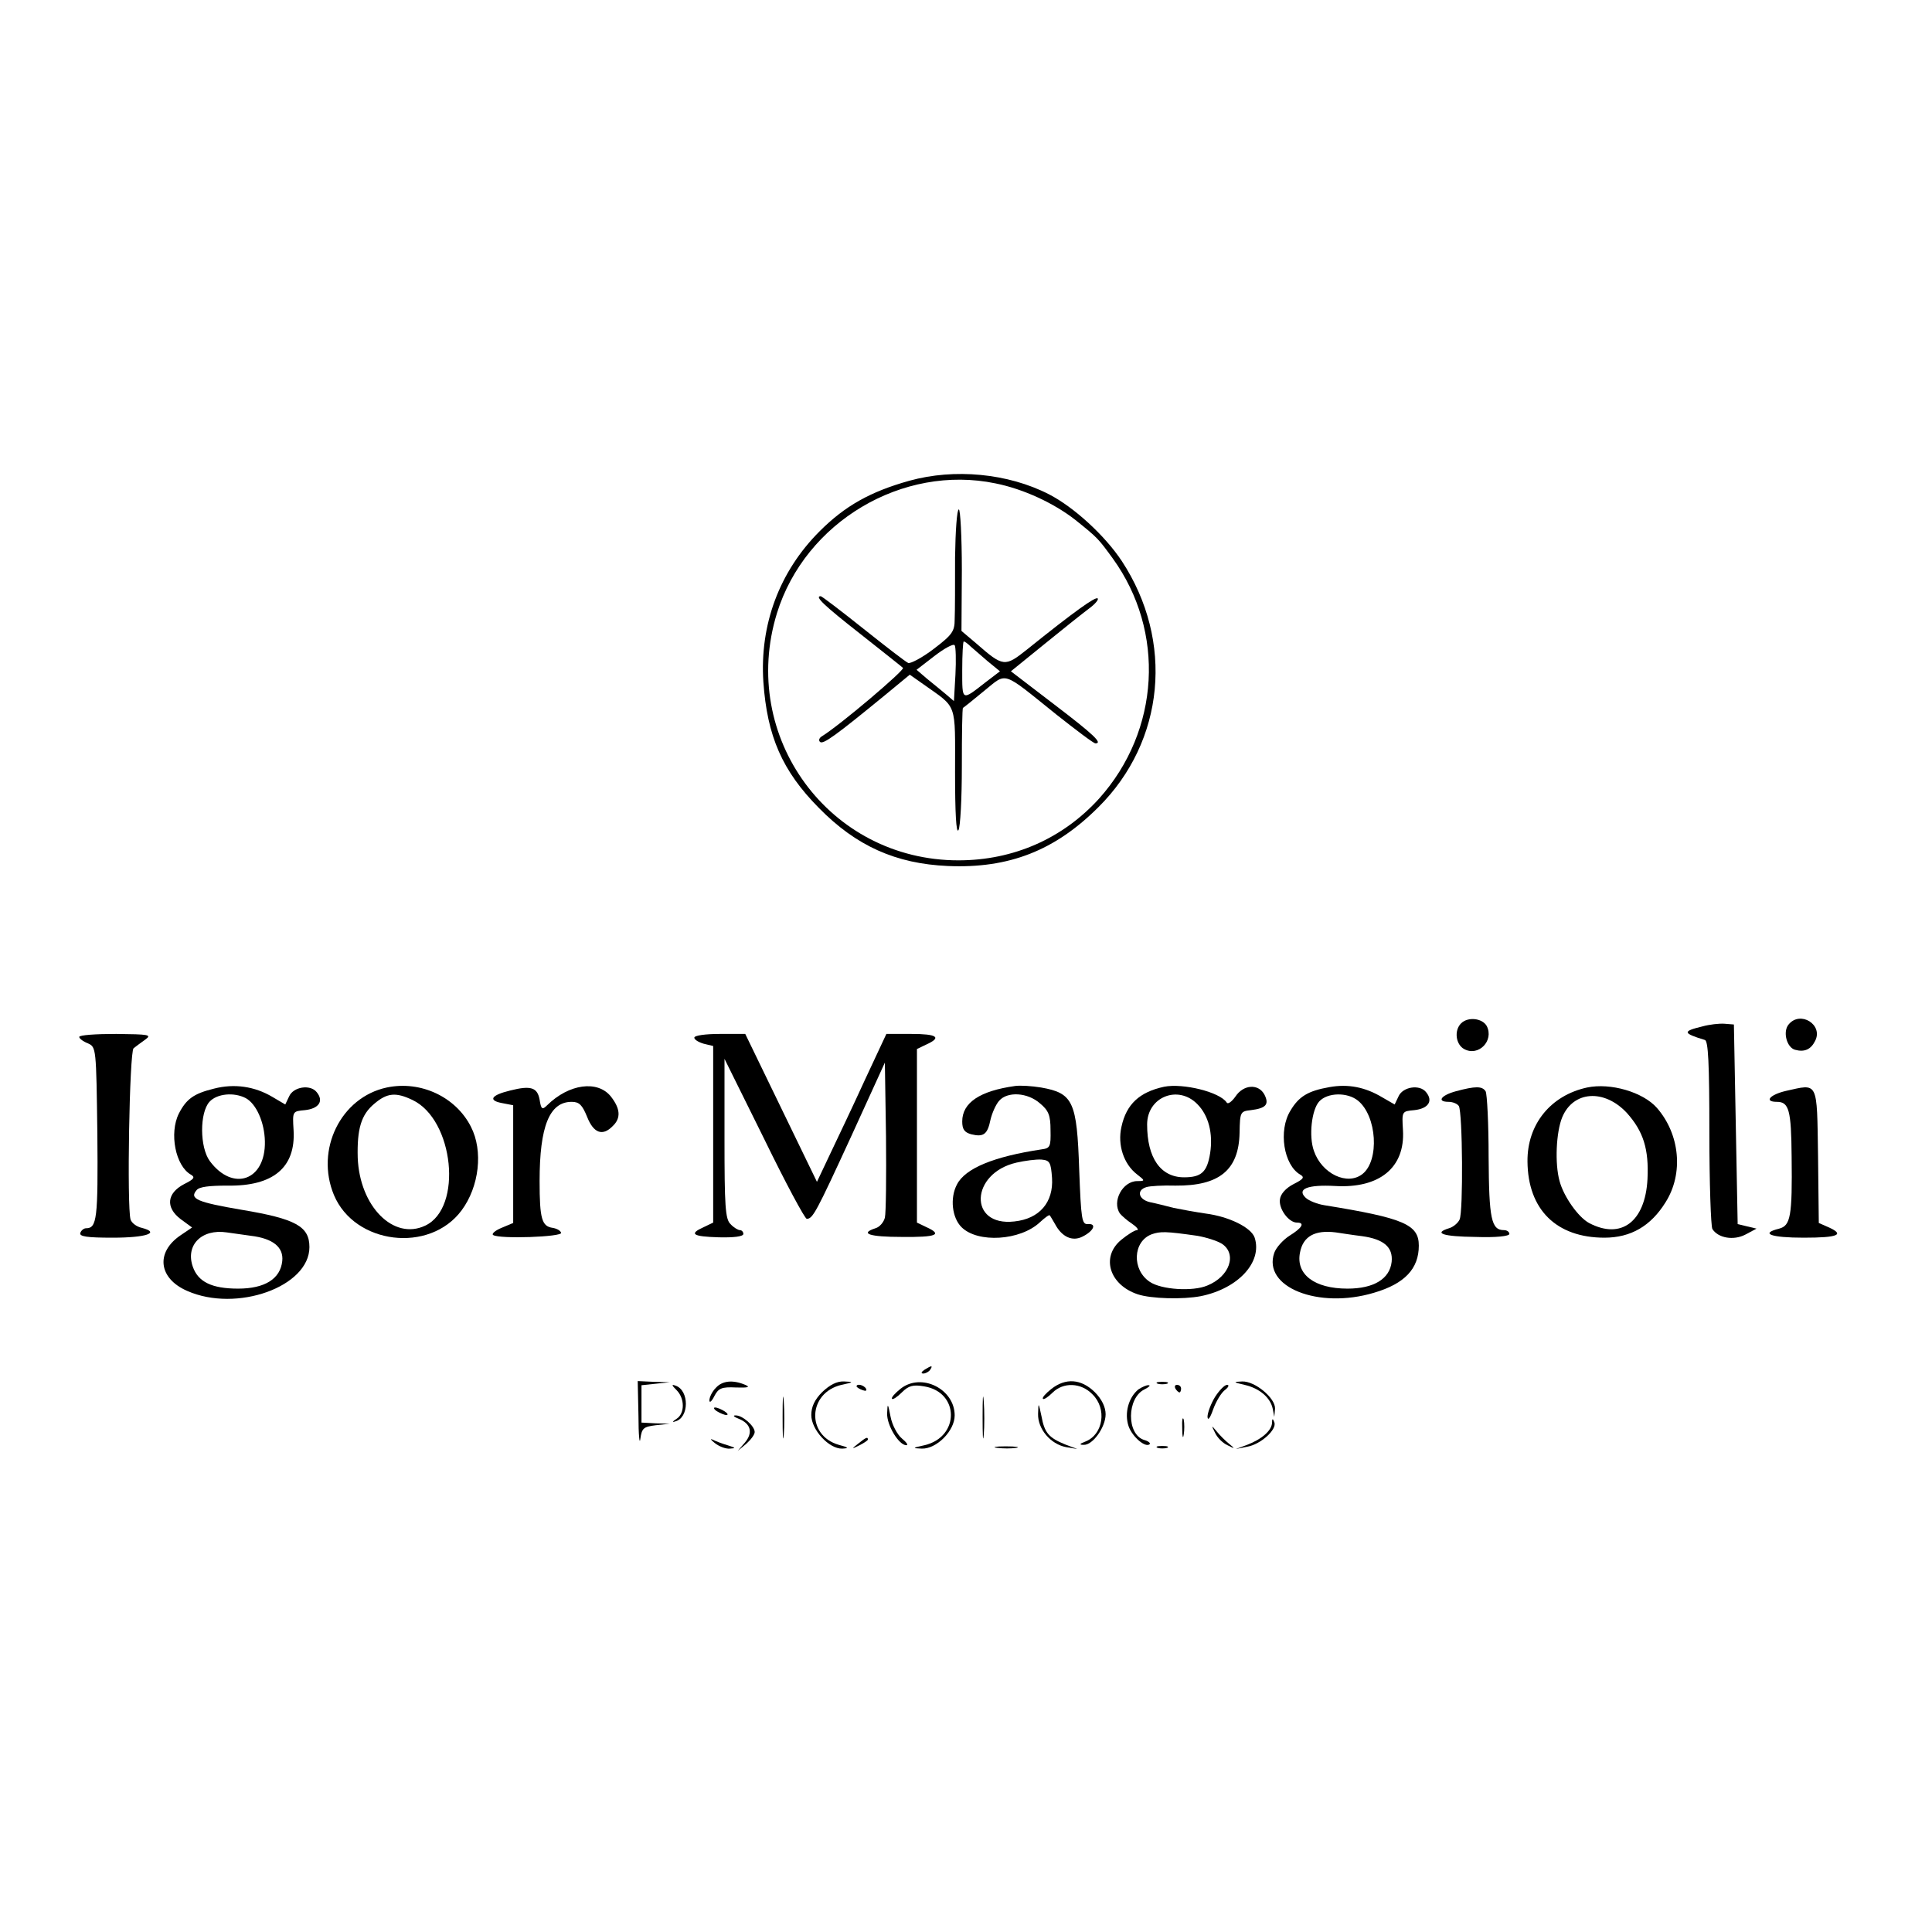 <?xml version="1.0" standalone="no"?>
<!DOCTYPE svg PUBLIC "-//W3C//DTD SVG 20010904//EN"
 "http://www.w3.org/TR/2001/REC-SVG-20010904/DTD/svg10.dtd">
<svg version="1.0" xmlns="http://www.w3.org/2000/svg"
 width="512pt" height="512pt" viewBox="0 0 512 512"
 preserveAspectRatio="xMidYMid meet">
<g transform="translate(0,512) scale(0.1,-0.1)"
fill="#000000" stroke="none">
<path d="M2410 3846 c-104 -29 -171 -67 -238 -134 -107 -107 -159 -248 -149
-399 10 -144 50 -236 147 -334 99 -101 204 -148 342 -154 162 -7 284 41 399
156 176 175 201 440 62 652 -45 68 -127 143 -193 177 -109 56 -251 69 -370 36z
m228 -7 c75 -15 156 -53 212 -97 60 -48 61 -50 99 -102 140 -194 125 -456 -36
-636 -96 -106 -227 -164 -373 -164 -342 0 -582 327 -481 655 75 242 333 395
579 344z"/>
<path d="M2531 3643 c0 -71 0 -144 -1 -164 0 -32 -6 -41 -56 -79 -30 -23 -61
-39 -67 -37 -7 3 -60 44 -119 91 -59 47 -110 86 -113 86 -17 0 8 -24 105 -100
58 -46 109 -86 113 -90 6 -5 -167 -152 -216 -182 -6 -4 -8 -10 -4 -14 8 -8 42
17 175 126 l63 52 37 -26 c90 -64 83 -45 83 -233 0 -107 3 -163 9 -153 5 8 9
84 9 168 0 85 1 155 3 156 2 1 27 21 56 45 62 50 45 55 192 -63 52 -41 98 -76
103 -76 20 0 -4 23 -109 103 l-115 88 90 73 c49 40 102 82 118 94 15 11 25 23
22 26 -5 6 -60 -33 -187 -135 -59 -47 -63 -47 -135 16 l-39 33 1 161 c0 89 -4
161 -8 161 -5 0 -9 -57 -10 -127z m1 -311 l-4 -70 -21 18 c-12 10 -35 29 -50
41 l-28 24 48 37 c26 20 50 33 53 28 3 -4 4 -40 2 -78z m40 75 c7 -6 28 -24
45 -39 l33 -27 -38 -29 c-64 -50 -62 -51 -62 32 0 42 2 76 4 76 3 0 11 -6 18
-13z"/>
<path d="M3872 2408 c-19 -19 -14 -56 8 -68 38 -21 80 22 60 61 -12 21 -50 25
-68 7z"/>
<path d="M4740 2405 c-16 -19 -5 -61 17 -67 25 -7 42 1 53 23 23 43 -39 82
-70 44z"/>
<path d="M4512 2400 c-54 -13 -53 -18 6 -36 9 -2 12 -61 12 -246 0 -134 4
-248 8 -255 15 -24 56 -31 87 -15 l30 16 -25 6 -25 6 -5 264 -5 265 -25 2
c-14 1 -40 -2 -58 -7z"/>
<path d="M210 2372 c0 -4 10 -12 23 -17 22 -10 22 -12 25 -239 2 -226 -1 -251
-30 -251 -6 0 -13 -6 -15 -12 -4 -10 18 -13 86 -13 88 0 127 13 77 26 -14 3
-27 13 -30 22 -10 35 -3 444 8 454 6 5 20 15 31 23 18 13 10 14 -77 15 -54 0
-98 -3 -98 -8z"/>
<path d="M1840 2370 c0 -5 11 -12 25 -16 l25 -6 0 -234 0 -234 -25 -12 c-40
-18 -30 -25 40 -27 39 -1 65 2 65 9 0 5 -4 10 -9 10 -5 0 -17 7 -25 16 -14 13
-16 48 -16 227 l0 211 105 -212 c57 -117 108 -212 113 -212 16 0 25 17 118
219 l89 195 3 -195 c1 -107 0 -204 -3 -216 -3 -12 -14 -25 -25 -28 -43 -14
-16 -23 70 -23 92 -1 109 6 65 26 l-25 12 0 230 0 230 25 12 c42 19 28 28 -40
28 l-66 0 -57 -122 c-31 -68 -73 -156 -92 -196 l-35 -74 -95 196 -95 196 -67
0 c-38 0 -68 -4 -68 -10z"/>
<path d="M567 2235 c-53 -13 -73 -27 -93 -66 -26 -52 -9 -139 32 -162 12 -7 8
-12 -18 -25 -46 -24 -50 -62 -9 -93 l30 -22 -31 -21 c-66 -45 -58 -114 18
-147 131 -58 324 11 324 116 0 55 -36 75 -180 99 -117 20 -139 29 -119 52 7 9
34 12 82 12 121 -2 181 48 175 147 -3 50 -3 50 30 53 37 4 51 24 31 48 -17 21
-62 14 -73 -12 l-10 -21 -34 20 c-47 28 -101 36 -155 22z m84 -25 c28 -15 50
-64 51 -115 2 -104 -85 -134 -146 -52 -27 37 -27 128 -1 157 20 22 65 26 96
10z m14 -365 c58 -7 87 -30 83 -67 -5 -47 -46 -73 -117 -73 -70 0 -106 18
-120 58 -20 57 23 101 90 91 14 -2 43 -6 64 -9z"/>
<path d="M1025 2238 c-122 -26 -190 -165 -140 -285 55 -131 253 -155 338 -41
47 63 58 158 25 222 -40 79 -133 123 -223 104z m68 -33 c110 -52 134 -286 34
-333 -84 -40 -174 51 -179 180 -2 76 9 114 44 143 34 29 57 31 101 10z"/>
<path d="M2690 2242 c-93 -13 -140 -44 -140 -94 0 -21 6 -29 24 -34 33 -8 43
0 51 39 4 17 14 40 23 50 22 25 75 22 108 -7 23 -19 28 -32 28 -71 1 -44 -1
-48 -24 -51 -126 -19 -202 -50 -224 -93 -19 -36 -13 -88 12 -113 43 -43 156
-36 208 13 13 12 25 21 26 18 2 -2 8 -13 14 -23 18 -34 46 -47 73 -33 30 15
38 35 14 33 -16 -1 -18 12 -23 144 -6 181 -16 203 -101 218 -24 4 -55 6 -69 4z
m98 -244 c4 -64 -33 -108 -100 -115 -122 -14 -117 128 6 156 22 5 52 9 66 8
22 -2 25 -7 28 -49z"/>
<path d="M3085 2240 c-65 -14 -100 -46 -113 -106 -11 -48 6 -99 41 -126 22
-17 22 -18 1 -18 -39 0 -68 -54 -46 -86 4 -5 18 -18 32 -27 13 -9 19 -17 13
-17 -6 0 -25 -12 -42 -26 -54 -45 -31 -119 44 -144 36 -12 120 -14 167 -5 99
20 164 90 143 155 -9 27 -68 56 -130 64 -27 4 -66 11 -85 15 -19 5 -47 12 -62
15 -31 7 -37 32 -10 40 9 3 44 5 77 4 116 -1 168 41 170 140 1 55 2 57 30 60
40 5 49 15 36 41 -16 30 -56 27 -77 -5 -10 -14 -20 -21 -23 -16 -18 28 -116
52 -166 42z m88 -46 c30 -30 42 -78 34 -130 -8 -50 -23 -64 -69 -64 -62 0 -98
51 -98 140 0 73 82 106 133 54z m0 -349 c23 -4 52 -13 65 -21 41 -27 21 -87
-39 -111 -38 -16 -121 -11 -152 10 -48 32 -45 107 5 126 23 8 37 8 121 -4z"/>
<path d="M3523 2239 c-57 -10 -81 -25 -103 -62 -33 -53 -18 -145 26 -170 12
-7 8 -12 -18 -25 -21 -11 -34 -26 -36 -40 -4 -25 23 -62 45 -62 22 0 14 -14
-20 -35 -17 -11 -35 -31 -40 -45 -32 -91 117 -150 264 -106 82 24 119 64 119
125 0 56 -40 73 -250 107 -19 3 -42 12 -50 20 -24 23 5 35 78 31 118 -7 186
49 180 148 -3 50 -3 50 30 53 37 4 51 24 31 48 -17 21 -62 14 -73 -12 l-10
-21 -33 19 c-45 27 -90 36 -140 27z m76 -36 c50 -41 57 -158 12 -194 -40 -32
-108 0 -129 61 -14 39 -6 109 14 131 22 24 75 25 103 2z m11 -359 c57 -8 82
-29 78 -68 -5 -45 -47 -71 -117 -71 -88 0 -137 38 -126 95 8 44 40 61 95 54
14 -2 45 -7 70 -10z"/>
<path d="M4206 2238 c-97 -21 -159 -98 -158 -196 1 -128 77 -202 204 -202 70
0 123 31 162 94 48 76 38 180 -23 250 -37 42 -123 67 -185 54z m105 -67 c44
-49 59 -96 55 -176 -6 -113 -70 -161 -155 -116 -29 16 -67 70 -78 111 -13 47
-9 130 7 169 29 70 111 76 171 12z"/>
<path d="M1352 2230 c-50 -12 -59 -26 -23 -33 l31 -6 0 -156 0 -156 -31 -13
c-17 -7 -27 -16 -22 -19 17 -11 184 -5 180 6 -2 6 -11 11 -22 13 -29 4 -35 23
-35 124 0 145 26 210 85 210 20 0 28 -8 41 -40 17 -43 41 -52 68 -24 22 21 20
46 -5 78 -35 44 -111 34 -169 -23 -13 -13 -16 -11 -20 15 -6 32 -23 38 -78 24z"/>
<path d="M3858 2228 c-40 -11 -51 -28 -19 -28 11 0 23 -5 27 -11 10 -16 12
-281 2 -301 -4 -9 -17 -20 -28 -23 -42 -13 -17 -22 70 -23 55 -2 90 2 90 8 0
5 -6 10 -14 10 -34 0 -40 29 -41 194 0 88 -4 167 -8 174 -9 14 -27 14 -79 0z"/>
<path d="M4733 2229 c-43 -10 -59 -29 -24 -29 32 0 38 -22 39 -145 2 -159 -3
-183 -33 -191 -52 -13 -22 -24 65 -24 92 0 110 8 65 28 l-25 11 -2 178 c-3
201 1 191 -85 172z"/>
<path d="M2450 1490 c-9 -6 -10 -10 -3 -10 6 0 15 5 18 10 8 12 4 12 -15 0z"/>
<path d="M1692 1368 c0 -51 3 -79 5 -61 4 28 8 32 41 36 l37 4 -37 1 -38 2 0
49 0 50 38 4 37 4 -42 1 -43 2 2 -92z"/>
<path d="M1897 1442 c-10 -10 -17 -25 -17 -33 0 -8 6 -3 13 11 11 21 19 25 58
23 32 -1 38 1 24 7 -33 14 -61 11 -78 -8z"/>
<path d="M2179 1431 c-20 -20 -29 -39 -29 -61 0 -39 47 -90 82 -89 19 1 17 3
-9 10 -87 25 -82 138 7 159 33 7 33 8 7 9 -19 1 -38 -9 -58 -28z"/>
<path d="M2387 1440 c-15 -12 -26 -24 -23 -27 2 -3 14 5 26 17 18 18 30 21 59
16 94 -15 95 -134 1 -156 -33 -7 -33 -8 -7 -9 39 -1 87 47 87 88 0 70 -88 114
-143 71z"/>
<path d="M2786 1439 c-15 -12 -25 -23 -22 -26 2 -3 14 5 25 16 29 29 76 27
106 -4 39 -38 29 -106 -18 -125 -16 -6 -18 -9 -5 -9 24 -1 58 47 58 81 0 19
-10 40 -29 59 -36 35 -77 38 -115 8z"/>
<path d="M3068 1453 c6 -2 18 -2 25 0 6 3 1 5 -13 5 -14 0 -19 -2 -12 -5z"/>
<path d="M3298 1450 c40 -9 69 -34 75 -64 l4 -21 2 22 c1 28 -53 73 -87 72
-25 -1 -24 -2 6 -9z"/>
<path d="M1793 1436 c22 -22 22 -62 0 -76 -11 -7 -12 -10 -4 -7 38 9 38 83 1
95 -11 4 -10 1 3 -12z"/>
<path d="M2074 1365 c0 -49 1 -71 3 -48 2 23 2 64 0 90 -2 26 -3 8 -3 -42z"/>
<path d="M2270 1446 c0 -2 7 -7 16 -10 8 -3 12 -2 9 4 -6 10 -25 14 -25 6z"/>
<path d="M2604 1365 c0 -49 1 -71 3 -48 2 23 2 64 0 90 -2 26 -3 8 -3 -42z"/>
<path d="M3017 1438 c-26 -21 -38 -63 -26 -98 10 -28 45 -58 56 -47 2 3 -4 8
-15 11 -47 15 -46 111 1 134 12 6 17 11 11 11 -5 1 -18 -5 -27 -11z"/>
<path d="M3115 1440 c3 -5 8 -10 11 -10 2 0 4 5 4 10 0 6 -5 10 -11 10 -5 0
-7 -4 -4 -10z"/>
<path d="M3220 1418 c-11 -18 -20 -42 -20 -53 1 -11 7 -3 15 20 8 22 22 45 32
52 9 7 11 13 5 13 -7 0 -21 -15 -32 -32z"/>
<path d="M2351 1374 c-1 -31 31 -84 51 -84 6 0 0 8 -12 18 -12 10 -26 36 -30
58 -7 36 -8 37 -9 8z"/>
<path d="M2751 1373 c-1 -40 33 -80 74 -88 l30 -5 -32 12 c-44 18 -55 31 -63
75 -8 37 -8 38 -9 6z"/>
<path d="M1900 1380 c8 -5 20 -10 25 -10 6 0 3 5 -5 10 -8 5 -19 10 -25 10 -5
0 -3 -5 5 -10z"/>
<path d="M1958 1360 c32 -13 38 -37 16 -63 l-19 -22 23 19 c12 11 22 24 22 31
0 16 -33 45 -51 44 -8 0 -4 -4 9 -9z"/>
<path d="M3133 1335 c0 -22 2 -30 4 -17 2 12 2 30 0 40 -3 9 -5 -1 -4 -23z"/>
<path d="M3371 1349 c-1 -20 -27 -43 -66 -58 l-30 -11 30 6 c36 6 80 46 72 65
-4 11 -6 10 -6 -2z"/>
<path d="M3220 1323 c6 -13 20 -27 33 -33 20 -10 21 -10 4 4 -10 8 -25 23 -33
33 -14 17 -14 16 -4 -4z"/>
<path d="M1894 1296 c11 -9 29 -16 40 -15 17 1 16 2 -6 9 -14 4 -32 11 -40 15
-7 3 -4 -1 6 -9z"/>
<path d="M2274 1294 c-18 -14 -18 -15 4 -4 12 6 22 13 22 15 0 8 -5 6 -26 -11z"/>
<path d="M2643 1283 c15 -2 37 -2 50 0 12 2 0 4 -28 4 -27 0 -38 -2 -22 -4z"/>
<path d="M3068 1283 c6 -2 18 -2 25 0 6 3 1 5 -13 5 -14 0 -19 -2 -12 -5z"/>
</g>
</svg>
